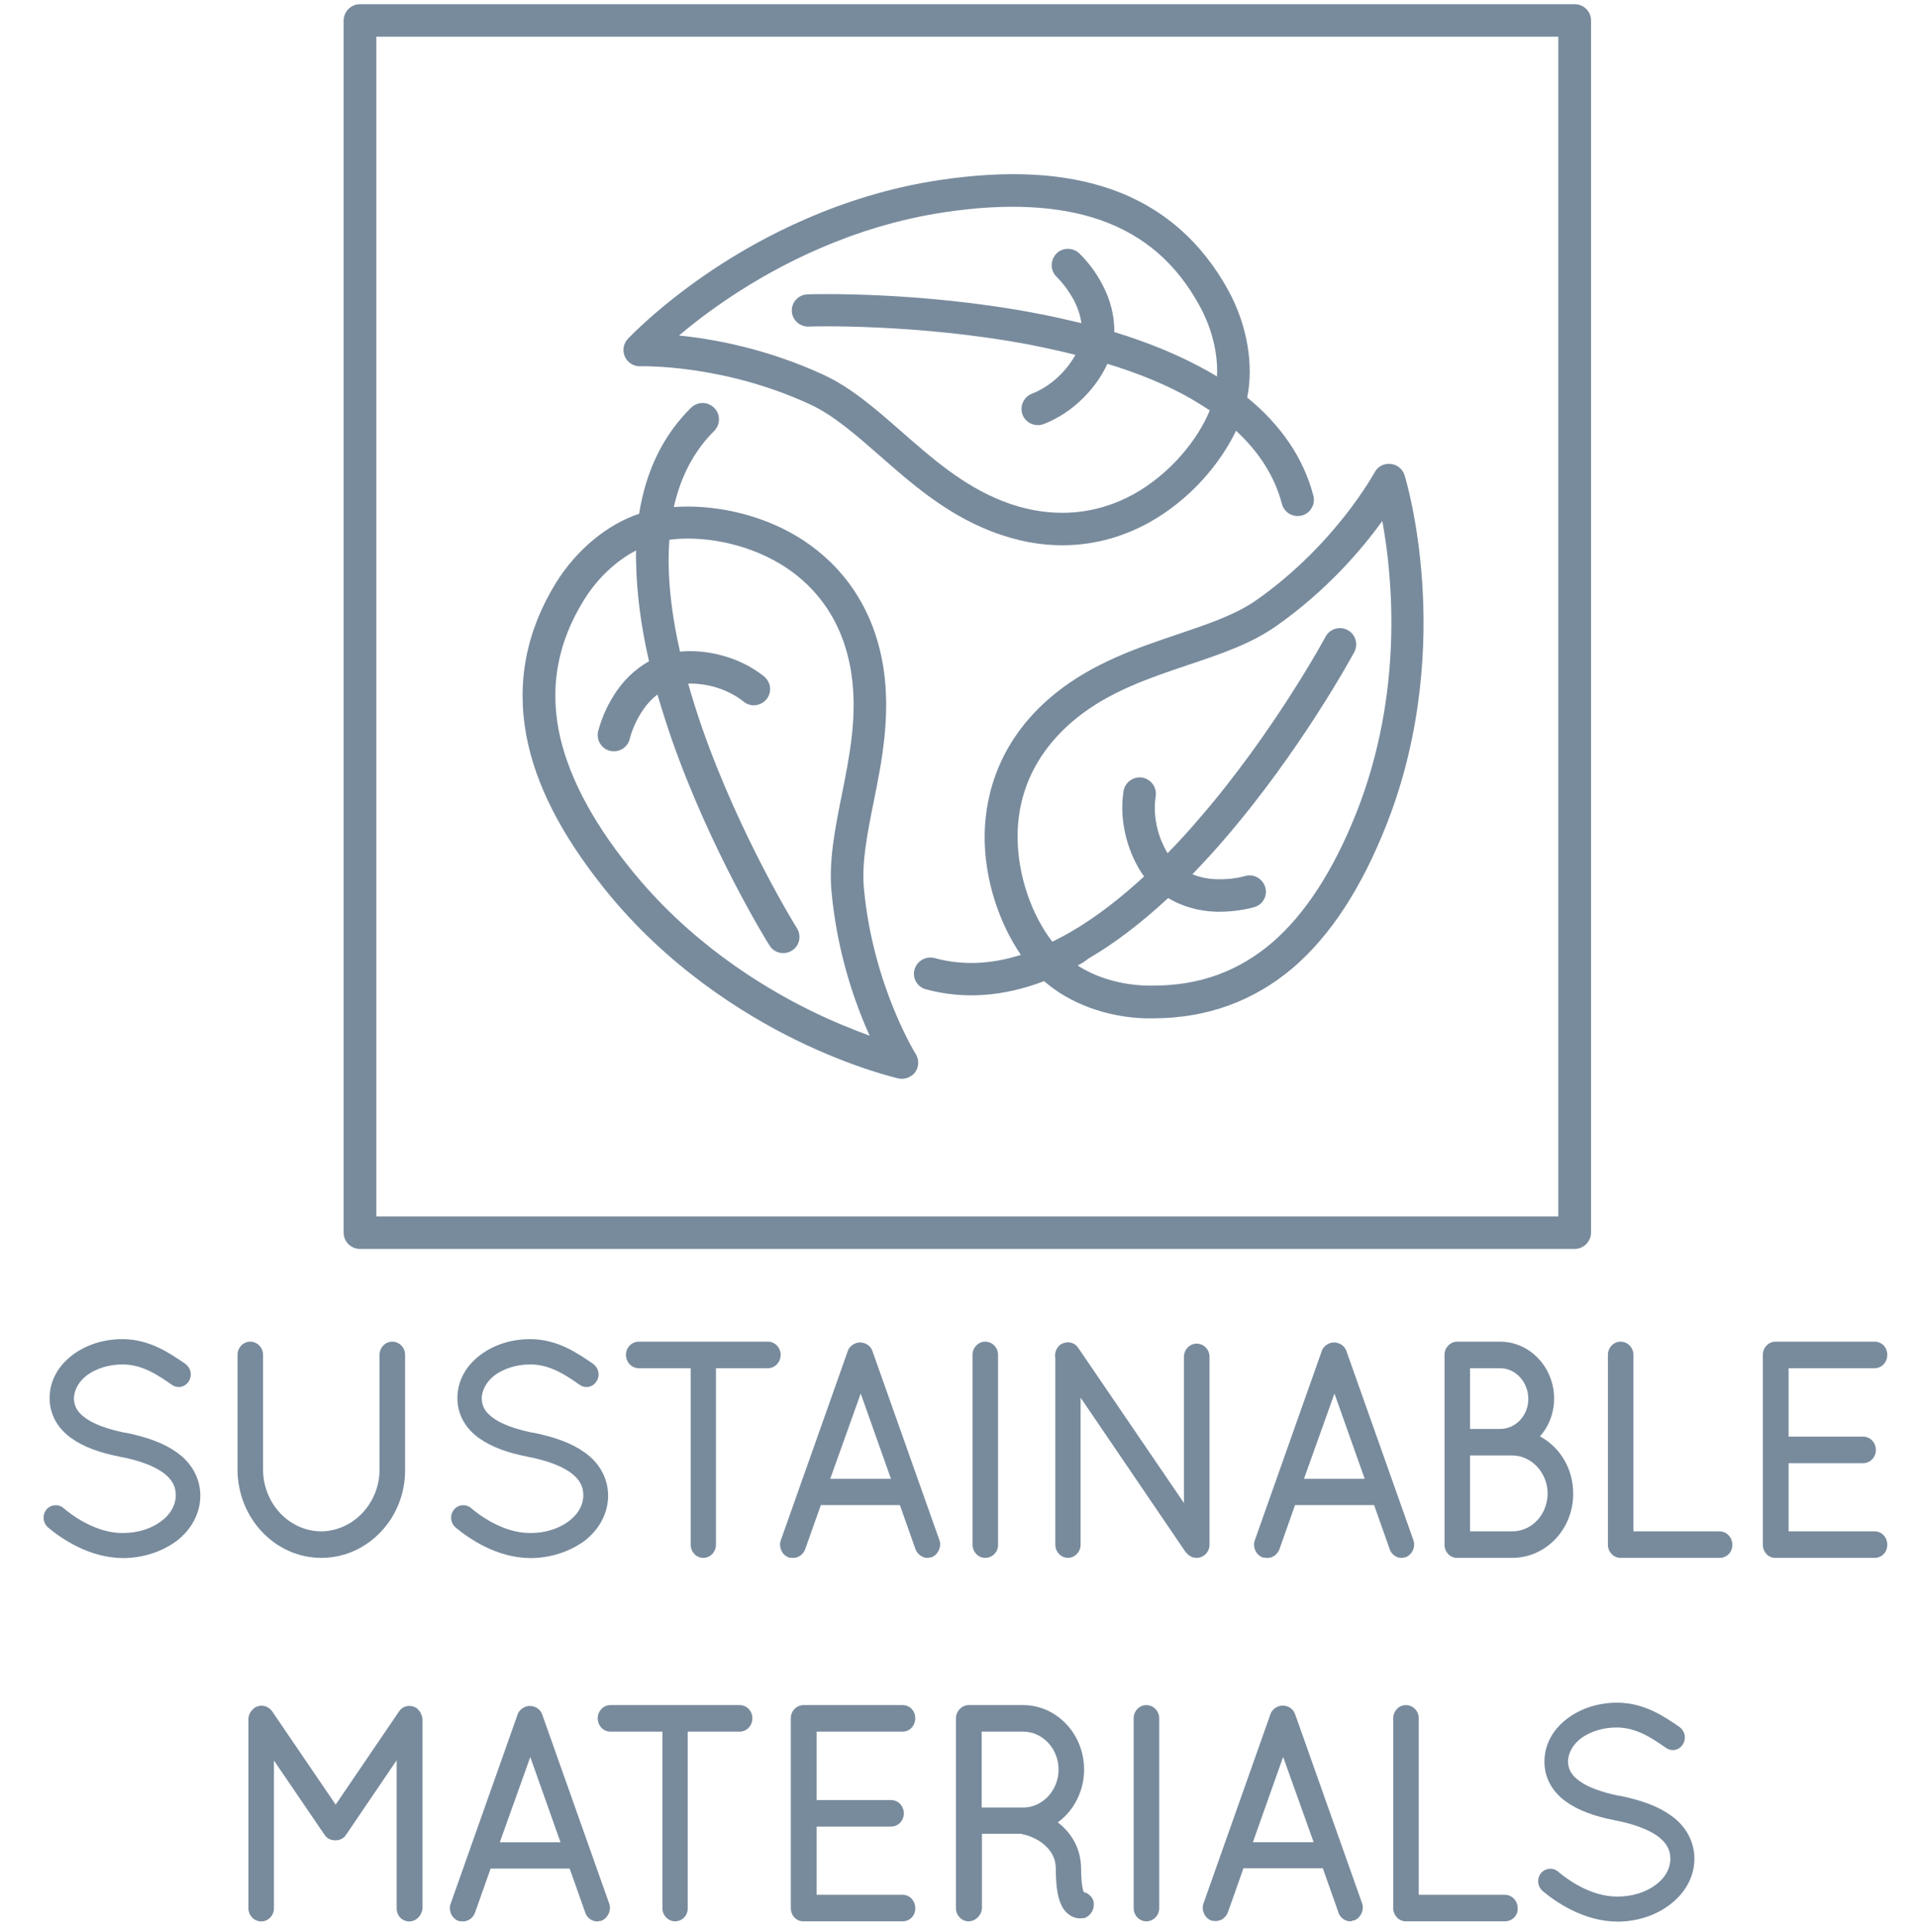 <svg xmlns="http://www.w3.org/2000/svg" width="132" height="133" viewBox="0 0 132 133" fill="none"><path d="M108.429 85.979H24.787C24.173 85.979 23.661 85.484 23.661 84.852V1.399C23.678 0.784 24.173 0.289 24.787 0.289H108.429C109.043 0.289 109.555 0.784 109.555 1.399V84.852C109.555 85.467 109.043 85.979 108.429 85.979ZM25.914 83.743H107.302V2.525H25.914V83.743Z" fill="#788B9D"></path><path d="M3.518 104.207C3.672 104.002 3.928 103.985 4.099 104.139C5.089 104.975 6.727 105.965 8.451 105.948C9.612 105.948 10.653 105.59 11.37 105.026C12.104 104.463 12.514 103.729 12.514 102.944C12.514 102.142 12.156 101.544 11.439 101.015C10.722 100.52 9.663 100.127 8.366 99.871H8.332C7.103 99.632 6.028 99.274 5.208 98.694C4.389 98.13 3.843 97.294 3.843 96.252C3.843 95.194 4.389 94.272 5.225 93.624C6.062 92.975 7.171 92.6 8.434 92.6C10.175 92.6 11.49 93.504 12.531 94.221C12.719 94.358 12.77 94.631 12.651 94.836C12.531 95.041 12.275 95.092 12.087 94.955C11.046 94.238 9.902 93.47 8.451 93.47C7.376 93.47 6.403 93.812 5.737 94.307C5.072 94.836 4.696 95.501 4.696 96.235C4.713 96.935 5.02 97.465 5.686 97.942C6.352 98.42 7.325 98.762 8.52 99.001H8.554C9.885 99.257 11.063 99.666 11.934 100.281C12.804 100.878 13.385 101.8 13.385 102.927C13.385 104.053 12.787 105.06 11.883 105.726C10.995 106.409 9.8 106.836 8.469 106.836C6.437 106.819 4.679 105.726 3.587 104.804C3.399 104.668 3.382 104.378 3.518 104.207Z" fill="#788B9D"></path><path d="M8.451 107.262C6.13 107.245 4.218 105.913 3.296 105.145L3.279 105.128C2.955 104.821 2.903 104.309 3.177 103.95C3.313 103.763 3.535 103.643 3.774 103.626C3.996 103.609 4.218 103.677 4.388 103.831C4.866 104.241 6.556 105.555 8.468 105.538C9.492 105.538 10.448 105.231 11.131 104.702C11.763 104.224 12.104 103.592 12.104 102.943C12.104 102.295 11.831 101.817 11.199 101.356C10.568 100.912 9.578 100.537 8.332 100.298H8.28L8.246 100.28C6.829 100.007 5.754 99.598 4.952 99.034C3.962 98.352 3.416 97.362 3.416 96.252C3.416 95.108 3.962 94.067 4.969 93.299C5.908 92.582 7.12 92.189 8.434 92.189C10.312 92.189 11.728 93.18 12.77 93.896L12.787 93.913C13.145 94.187 13.248 94.682 13.009 95.074C12.889 95.279 12.701 95.416 12.479 95.467C12.258 95.518 12.019 95.467 11.831 95.33C10.875 94.665 9.8 93.931 8.434 93.931C7.512 93.931 6.625 94.204 5.976 94.682C5.413 95.125 5.105 95.689 5.088 96.269C5.105 96.832 5.344 97.242 5.908 97.635C6.471 98.044 7.359 98.369 8.553 98.625H8.588H8.622C10.141 98.932 11.302 99.359 12.155 99.973C13.196 100.69 13.794 101.783 13.794 102.96C13.794 104.155 13.196 105.299 12.138 106.101C11.131 106.835 9.817 107.262 8.451 107.262ZM3.859 104.514C4.713 105.231 6.42 106.409 8.468 106.426C9.646 106.426 10.755 106.067 11.626 105.401C12.479 104.753 12.957 103.848 12.957 102.926C12.957 102.005 12.497 101.185 11.677 100.622C10.926 100.076 9.885 99.683 8.502 99.41H8.451L8.417 99.393C7.068 99.12 6.095 98.744 5.413 98.266C4.815 97.84 4.457 97.344 4.32 96.764C4.457 97.379 4.849 97.925 5.447 98.335C6.147 98.83 7.103 99.188 8.383 99.444H8.417L8.468 99.461C9.834 99.734 10.926 100.144 11.677 100.656C12.514 101.271 12.923 102.005 12.923 102.926C12.923 103.848 12.462 104.702 11.626 105.35C10.807 105.999 9.646 106.357 8.451 106.357C8.434 106.357 8.417 106.357 8.4 106.357C6.249 106.357 4.388 104.941 3.842 104.463C3.842 104.48 3.842 104.497 3.859 104.514ZM3.518 104.207L3.859 104.445L3.518 104.207ZM8.417 93.009C7.307 93.009 6.249 93.333 5.464 93.948C4.918 94.374 4.542 94.886 4.354 95.467C4.542 94.921 4.901 94.409 5.43 93.999C6.215 93.418 7.29 93.077 8.4 93.077C10.021 93.077 11.251 93.931 12.258 94.63C12.258 94.613 12.258 94.596 12.241 94.579C11.268 93.862 10.039 93.009 8.417 93.009Z" fill="#788B9D"></path><path d="M16.781 93.267C16.781 93.011 16.986 92.789 17.242 92.789C17.515 92.789 17.72 93.011 17.72 93.267V101.153C17.72 103.748 19.717 105.83 22.141 105.847C24.599 105.83 26.596 103.748 26.596 101.153V93.267C26.596 93.011 26.801 92.789 27.057 92.789C27.33 92.789 27.535 93.011 27.535 93.267V101.153C27.535 104.277 25.128 106.837 22.158 106.837C19.222 106.837 16.815 104.294 16.815 101.153V93.267H16.781Z" fill="#788B9D"></path><path d="M22.124 107.248C18.949 107.248 16.355 104.517 16.355 101.154V93.268C16.355 92.773 16.747 92.363 17.225 92.363C17.72 92.363 18.113 92.773 18.113 93.268V101.154C18.113 103.493 19.905 105.405 22.107 105.422C24.326 105.405 26.135 103.493 26.135 101.154V93.268C26.135 92.773 26.528 92.363 27.006 92.363C27.501 92.363 27.894 92.773 27.894 93.268V101.154C27.928 104.517 25.316 107.248 22.124 107.248ZM17.225 93.2C17.225 93.2 17.191 93.217 17.191 93.268V101.154C17.191 104.056 19.393 106.412 22.107 106.412C24.838 106.412 27.074 104.056 27.074 101.154V93.268C27.074 93.234 27.057 93.2 27.023 93.2C27.023 93.2 26.989 93.217 26.989 93.268V101.154C26.989 102.52 26.494 103.783 25.572 104.756C24.65 105.729 23.421 106.258 22.124 106.275C19.461 106.258 17.293 103.954 17.293 101.154V93.268C17.293 93.234 17.259 93.2 17.225 93.2Z" fill="#788B9D"></path><path d="M31.581 104.207C31.734 104.002 31.991 103.985 32.161 104.139C33.151 104.975 34.79 105.965 36.514 105.948C37.675 105.948 38.716 105.59 39.433 105.026C40.167 104.463 40.577 103.729 40.577 102.944C40.577 102.142 40.218 101.544 39.501 101.015C38.784 100.52 37.726 100.127 36.429 99.871H36.395C35.165 99.632 34.09 99.274 33.271 98.694C32.451 98.13 31.905 97.294 31.905 96.252C31.905 95.194 32.451 94.272 33.288 93.624C34.124 92.975 35.234 92.6 36.497 92.6C38.238 92.6 39.552 93.504 40.594 94.221C40.781 94.358 40.833 94.631 40.713 94.836C40.594 95.041 40.338 95.092 40.15 94.955C39.108 94.238 37.965 93.47 36.514 93.47C35.439 93.47 34.466 93.812 33.8 94.307C33.134 94.836 32.759 95.501 32.759 96.235C32.776 96.935 33.083 97.465 33.749 97.942C34.414 98.42 35.404 98.762 36.582 99.001H36.616C37.948 99.257 39.126 99.666 39.996 100.281C40.867 100.878 41.447 101.8 41.447 102.927C41.447 104.053 40.85 105.06 39.945 105.726C39.057 106.409 37.862 106.836 36.531 106.836C34.5 106.819 32.742 105.726 31.649 104.804C31.461 104.668 31.444 104.378 31.581 104.207Z" fill="#788B9D"></path><path d="M36.514 107.262C34.192 107.245 32.28 105.913 31.358 105.145L31.341 105.128C31.017 104.821 30.966 104.309 31.239 103.95C31.376 103.763 31.598 103.643 31.837 103.626C32.058 103.609 32.28 103.677 32.451 103.831C32.929 104.241 34.619 105.555 36.531 105.538C37.555 105.538 38.511 105.231 39.194 104.702C39.825 104.224 40.166 103.592 40.166 102.943C40.166 102.295 39.893 101.817 39.262 101.356C38.63 100.912 37.64 100.537 36.394 100.298H36.36L36.326 100.28C34.909 100.007 33.834 99.598 33.031 99.034C32.041 98.352 31.495 97.362 31.495 96.252C31.495 95.108 32.041 94.067 33.048 93.299C33.987 92.582 35.199 92.189 36.514 92.189C38.391 92.189 39.808 93.18 40.849 93.896L40.866 93.913C41.225 94.187 41.327 94.682 41.088 95.074C40.969 95.279 40.781 95.416 40.559 95.467C40.337 95.518 40.098 95.467 39.91 95.33C38.955 94.665 37.879 93.931 36.514 93.931C35.592 93.931 34.704 94.204 34.056 94.682C33.492 95.125 33.185 95.689 33.168 96.269C33.185 96.832 33.424 97.242 33.987 97.635C34.55 98.044 35.438 98.369 36.633 98.625H36.667H36.701C38.221 98.932 39.381 99.359 40.235 99.973C41.276 100.69 41.873 101.783 41.873 102.96C41.873 104.155 41.276 105.299 40.218 106.101C39.194 106.835 37.879 107.262 36.514 107.262ZM31.922 104.514C32.775 105.231 34.499 106.409 36.531 106.426C37.708 106.426 38.818 106.067 39.688 105.401C40.542 104.753 41.02 103.848 41.02 102.926C41.02 102.005 40.559 101.185 39.74 100.622C38.989 100.076 37.947 99.683 36.565 99.41H36.531L36.496 99.393C35.148 99.12 34.175 98.744 33.492 98.266C32.895 97.84 32.536 97.344 32.4 96.747C32.536 97.362 32.929 97.908 33.526 98.317C34.226 98.812 35.182 99.171 36.462 99.427H36.496L36.548 99.444C37.947 99.717 39.023 100.127 39.774 100.656C40.61 101.271 41.02 102.005 41.02 102.926C41.02 103.848 40.559 104.702 39.723 105.35C38.903 105.999 37.743 106.357 36.548 106.357C36.531 106.357 36.514 106.357 36.496 106.357C34.346 106.357 32.485 104.941 31.939 104.463C31.905 104.48 31.905 104.497 31.922 104.514ZM31.58 104.207L31.922 104.445L31.58 104.207ZM36.479 93.009C35.37 93.009 34.312 93.333 33.526 93.948C32.98 94.374 32.605 94.886 32.417 95.467C32.605 94.921 32.963 94.409 33.492 93.982C34.277 93.401 35.353 93.06 36.462 93.06C38.084 93.06 39.313 93.913 40.32 94.613C40.32 94.596 40.32 94.579 40.303 94.562C39.33 93.862 38.101 93.009 36.479 93.009Z" fill="#788B9D"></path><path d="M47.967 93.762H43.973C43.734 93.762 43.512 93.54 43.512 93.267C43.512 93.011 43.717 92.789 43.973 92.789H52.883C53.122 92.789 53.344 93.011 53.344 93.267C53.344 93.54 53.139 93.762 52.883 93.762H48.889V106.342C48.889 106.598 48.684 106.82 48.428 106.82C48.172 106.82 47.967 106.598 47.967 106.342V93.762Z" fill="#788B9D"></path><path d="M48.428 107.248C47.95 107.248 47.558 106.838 47.558 106.343V94.19H43.973C43.495 94.19 43.102 93.78 43.102 93.268C43.102 92.773 43.495 92.363 43.973 92.363H52.883C53.361 92.363 53.754 92.773 53.754 93.268C53.754 93.78 53.361 94.19 52.883 94.19H49.299V106.343C49.299 106.838 48.906 107.248 48.428 107.248ZM47.967 93.353H48.394V106.343C48.394 106.377 48.428 106.412 48.428 106.412C48.428 106.412 48.462 106.395 48.462 106.343V93.353H52.883C52.883 93.353 52.918 93.319 52.918 93.268C52.918 93.234 52.883 93.2 52.883 93.2H43.973C43.973 93.2 43.939 93.217 43.939 93.268C43.939 93.319 43.973 93.353 43.973 93.353H47.967Z" fill="#788B9D"></path><path d="M62.272 103.203H56.229L55.051 106.515C54.983 106.719 54.812 106.839 54.607 106.839C54.573 106.839 54.488 106.822 54.437 106.822C54.215 106.719 54.078 106.412 54.163 106.173L58.772 93.149C58.84 92.961 59.045 92.842 59.233 92.842C59.438 92.842 59.626 92.961 59.694 93.149L64.303 106.173C64.405 106.412 64.286 106.719 64.047 106.822C63.978 106.822 63.927 106.839 63.876 106.839C63.705 106.839 63.518 106.719 63.432 106.515L62.272 103.203ZM56.57 102.213H61.93L59.25 94.668L56.57 102.213Z" fill="#788B9D"></path><path d="M63.876 107.252C63.517 107.252 63.176 107.013 63.039 106.654L61.964 103.616H56.519L55.443 106.654C55.307 107.013 54.982 107.252 54.607 107.252C54.556 107.252 54.504 107.252 54.47 107.234C54.453 107.234 54.436 107.234 54.436 107.234H54.351L54.266 107.2C53.822 107.013 53.6 106.466 53.77 106.023L58.379 92.998V92.981C58.516 92.657 58.857 92.418 59.216 92.418C59.608 92.418 59.95 92.657 60.069 92.998L64.678 106.005C64.849 106.449 64.627 106.978 64.2 107.183L64.115 107.217H64.029H64.012C63.995 107.234 63.944 107.252 63.876 107.252ZM54.59 106.415C54.607 106.415 54.607 106.415 54.607 106.415C54.607 106.415 54.607 106.415 54.624 106.415C54.641 106.415 54.641 106.398 54.658 106.364L55.921 102.779H62.561L63.825 106.364C63.842 106.381 63.859 106.398 63.859 106.415H63.876C63.893 106.398 63.893 106.364 63.893 106.33V106.313L59.284 93.288C59.284 93.288 59.25 93.272 59.233 93.272C59.216 93.272 59.181 93.288 59.164 93.306L54.556 106.33C54.556 106.347 54.573 106.381 54.59 106.415ZM62.527 102.643H55.972L59.267 93.425L62.527 102.643ZM57.167 101.806H61.349L59.267 95.934L57.167 101.806Z" fill="#788B9D"></path><path d="M67.393 93.267C67.393 93.011 67.597 92.789 67.853 92.789C68.127 92.789 68.331 93.011 68.331 93.267V106.342C68.331 106.598 68.127 106.82 67.853 106.82C67.615 106.82 67.393 106.598 67.393 106.342V93.267Z" fill="#788B9D"></path><path d="M67.836 107.248C67.358 107.248 66.966 106.838 66.966 106.343V93.268C66.966 92.773 67.358 92.363 67.836 92.363C68.331 92.363 68.724 92.773 68.724 93.268V106.343C68.741 106.838 68.331 107.248 67.836 107.248ZM67.836 93.2C67.836 93.2 67.802 93.217 67.802 93.268V106.343C67.802 106.377 67.836 106.412 67.836 106.412C67.871 106.412 67.888 106.377 67.888 106.343V93.268C67.905 93.234 67.871 93.2 67.836 93.2Z" fill="#788B9D"></path><path d="M73.999 94.855V106.343C73.999 106.599 73.794 106.821 73.538 106.821C73.299 106.821 73.077 106.599 73.077 106.343V93.455C73.026 93.25 73.077 93.063 73.248 92.909C73.453 92.772 73.76 92.807 73.896 93.028L81.936 104.824V93.387C81.936 93.131 82.141 92.909 82.397 92.909C82.67 92.909 82.875 93.131 82.875 93.387V106.326C82.875 106.582 82.67 106.804 82.397 106.804C82.243 106.804 82.124 106.735 82.039 106.616C82.022 106.599 81.987 106.582 81.953 106.531L73.999 94.855Z" fill="#788B9D"></path><path d="M82.397 107.246C82.141 107.246 81.902 107.144 81.731 106.939C81.697 106.905 81.646 106.854 81.595 106.785L74.408 96.219V106.341C74.408 106.836 74.016 107.246 73.538 107.246C73.06 107.246 72.667 106.836 72.667 106.341V93.505C72.599 93.164 72.719 92.822 72.992 92.583L73.026 92.566C73.231 92.43 73.487 92.378 73.726 92.43C73.948 92.481 74.135 92.617 74.255 92.805L81.526 103.474V93.403C81.526 92.908 81.919 92.498 82.397 92.498C82.892 92.498 83.285 92.908 83.285 93.403V106.341C83.285 106.836 82.892 107.246 82.397 107.246ZM73.504 93.266C73.487 93.283 73.487 93.317 73.487 93.351L73.504 93.403V106.341C73.504 106.376 73.538 106.41 73.538 106.41C73.538 106.41 73.572 106.393 73.572 106.341V93.488L82.295 106.324C82.312 106.341 82.329 106.341 82.346 106.358L82.363 106.393C82.38 106.41 82.38 106.41 82.38 106.41C82.38 106.41 82.38 106.41 82.397 106.41C82.431 106.41 82.448 106.376 82.448 106.341V93.403C82.448 93.368 82.431 93.334 82.397 93.334C82.397 93.334 82.363 93.351 82.363 93.403V106.205L73.555 93.266C73.538 93.266 73.521 93.266 73.504 93.266Z" fill="#788B9D"></path><path d="M94.892 103.203H88.849L87.671 106.515C87.603 106.719 87.432 106.839 87.227 106.839C87.193 106.839 87.108 106.822 87.057 106.822C86.835 106.719 86.698 106.412 86.784 106.173L91.392 93.149C91.461 92.961 91.665 92.842 91.853 92.842C92.058 92.842 92.246 92.961 92.314 93.149L96.923 106.173C97.025 106.412 96.906 106.719 96.667 106.822C96.599 106.822 96.547 106.839 96.496 106.839C96.326 106.839 96.138 106.719 96.052 106.515L94.892 103.203ZM89.19 102.213H94.55L91.87 94.668L89.19 102.213Z" fill="#788B9D"></path><path d="M96.513 107.252C96.155 107.252 95.814 107.013 95.694 106.654L94.619 103.616H89.173L88.098 106.654C87.962 107.013 87.637 107.252 87.262 107.252C87.21 107.252 87.159 107.252 87.125 107.234C87.108 107.234 87.091 107.234 87.091 107.234H86.989L86.903 107.2C86.459 107.013 86.237 106.466 86.408 106.023L91.017 92.998V92.981C91.153 92.657 91.495 92.418 91.853 92.418C92.246 92.418 92.587 92.657 92.707 92.998L97.316 106.005C97.486 106.449 97.281 106.978 96.838 107.183L96.752 107.217H96.667H96.65C96.633 107.234 96.582 107.252 96.513 107.252ZM87.228 106.415H87.245C87.245 106.415 87.245 106.415 87.262 106.415C87.279 106.415 87.279 106.398 87.296 106.364L88.559 102.779H95.199L96.462 106.364C96.479 106.381 96.496 106.398 96.496 106.415H96.513C96.531 106.398 96.531 106.364 96.531 106.33V106.313L91.922 93.288C91.922 93.288 91.888 93.272 91.87 93.272C91.853 93.272 91.819 93.288 91.802 93.306L87.193 106.33C87.193 106.347 87.21 106.381 87.228 106.415ZM95.148 102.643H88.593L91.888 93.425L95.148 102.643ZM89.788 101.806H93.97L91.888 95.934L89.788 101.806Z" fill="#788B9D"></path><path d="M99.876 93.267C99.876 93.011 100.081 92.789 100.337 92.789H100.388H103.29C105.116 92.789 106.584 94.359 106.584 96.305C106.584 97.415 106.072 98.388 105.321 99.037C106.823 99.583 107.916 101.068 107.916 102.826C107.916 105.045 106.209 106.837 104.126 106.837H100.388H100.337H100.32C100.081 106.837 99.893 106.616 99.893 106.359V93.267H99.876ZM103.29 98.781C104.604 98.781 105.663 97.654 105.663 96.288C105.663 94.889 104.604 93.762 103.29 93.762H100.815V98.781H103.29ZM104.126 105.847C105.697 105.847 106.977 104.499 106.994 102.826C106.977 101.153 105.697 99.805 104.126 99.805H100.815V105.864H104.126V105.847Z" fill="#788B9D"></path><path d="M104.127 107.248H100.32C99.842 107.248 99.467 106.838 99.467 106.343V93.268C99.467 92.773 99.859 92.363 100.337 92.363H103.29C105.339 92.363 107.012 94.121 107.012 96.289C107.012 97.245 106.67 98.167 106.039 98.884C107.438 99.635 108.326 101.137 108.326 102.81C108.343 105.268 106.448 107.248 104.127 107.248ZM100.32 106.412H104.127C105.987 106.412 107.49 104.807 107.49 102.81C107.49 101.274 106.551 99.908 105.168 99.413L104.485 99.174L105.032 98.713C105.748 98.116 106.158 97.228 106.158 96.306C106.158 94.599 104.861 93.217 103.273 93.217H100.32C100.32 93.217 100.286 93.234 100.286 93.285V106.36C100.303 106.377 100.32 106.395 100.32 106.412ZM104.127 106.258H100.389V99.362H104.127C105.919 99.362 107.387 100.898 107.404 102.81C107.387 103.732 107.046 104.585 106.448 105.234C105.834 105.9 104.997 106.258 104.127 106.258ZM101.225 105.422H104.127C105.475 105.422 106.551 104.278 106.568 102.81C106.551 101.376 105.458 100.198 104.127 100.198H101.225V105.422ZM103.29 99.208H100.389V93.353H103.29C104.827 93.353 106.073 94.668 106.073 96.306C106.09 97.894 104.827 99.208 103.29 99.208ZM101.225 98.372H103.29C104.366 98.372 105.236 97.45 105.236 96.306C105.236 95.146 104.366 94.19 103.29 94.19H101.225V98.372Z" fill="#788B9D"></path><path d="M111.637 106.82H111.603C111.364 106.82 111.142 106.598 111.142 106.342V93.267C111.142 93.011 111.347 92.789 111.603 92.789C111.876 92.789 112.081 93.011 112.081 93.267V105.847H118.431C118.704 105.847 118.909 106.069 118.909 106.342C118.909 106.598 118.704 106.82 118.431 106.82H111.637Z" fill="#788B9D"></path><path d="M118.414 107.248H111.586C111.108 107.248 110.716 106.838 110.716 106.343V93.268C110.716 92.773 111.108 92.363 111.586 92.363C112.081 92.363 112.474 92.773 112.474 93.268V105.422H118.397C118.892 105.422 119.285 105.831 119.285 106.343C119.302 106.838 118.909 107.248 118.414 107.248ZM111.586 93.2C111.586 93.2 111.552 93.217 111.552 93.268V106.343C111.552 106.377 111.586 106.412 111.586 106.412H111.621H118.397C118.431 106.412 118.448 106.377 118.448 106.343C118.448 106.309 118.431 106.258 118.397 106.258H111.638V93.268C111.655 93.234 111.621 93.2 111.586 93.2Z" fill="#788B9D"></path><path d="M121.811 93.267C121.811 93.011 122.016 92.789 122.272 92.789H122.306H129.083C129.356 92.789 129.544 93.011 129.544 93.267C129.544 93.54 129.356 93.762 129.083 93.762H122.733V99.327H128.28C128.519 99.327 128.741 99.549 128.741 99.822C128.741 100.078 128.536 100.3 128.28 100.3H122.733V105.83H129.083C129.356 105.83 129.544 106.052 129.544 106.325C129.544 106.581 129.356 106.803 129.083 106.803H122.323H122.272H122.238C122.016 106.786 121.828 106.581 121.828 106.325V93.267H121.811Z" fill="#788B9D"></path><path d="M129.083 107.248H122.204H122.187C121.726 107.214 121.385 106.821 121.385 106.343V93.268C121.385 92.773 121.777 92.363 122.255 92.363H129.083C129.578 92.363 129.954 92.756 129.954 93.268C129.954 93.78 129.578 94.19 129.083 94.19H123.16V98.901H128.298C128.776 98.901 129.169 99.311 129.169 99.823C129.169 100.318 128.776 100.727 128.298 100.727H123.16V105.422H129.083C129.578 105.422 129.954 105.831 129.954 106.343C129.954 106.855 129.578 107.248 129.083 107.248ZM122.255 106.412H129.083C129.117 106.412 129.117 106.36 129.117 106.343C129.117 106.309 129.1 106.258 129.083 106.258H122.324V99.891H128.298C128.298 99.891 128.332 99.874 128.332 99.823C128.332 99.772 128.298 99.737 128.298 99.737H122.324V93.336H129.083C129.1 93.336 129.117 93.285 129.117 93.251C129.117 93.234 129.117 93.183 129.083 93.183H122.255C122.255 93.183 122.221 93.2 122.221 93.251V106.326C122.221 106.395 122.238 106.412 122.255 106.412Z" fill="#788B9D"></path><path d="M27.723 119.813L23.489 126.06C23.387 126.214 23.25 126.282 23.114 126.282H23.08C22.909 126.282 22.773 126.231 22.687 126.06L18.437 119.847V131.386C18.437 131.642 18.232 131.864 17.976 131.864C17.703 131.864 17.498 131.642 17.498 131.386V118.379C17.498 118.225 17.583 118.071 17.686 118.003C17.686 117.986 17.703 117.986 17.72 117.969C17.925 117.815 18.215 117.85 18.369 118.071L23.08 125.002L27.791 118.071C27.928 117.85 28.235 117.815 28.44 117.952C28.491 118.02 28.542 118.054 28.576 118.106C28.61 118.191 28.662 118.293 28.662 118.362V131.369C28.662 131.625 28.457 131.847 28.201 131.847C27.928 131.847 27.74 131.625 27.74 131.369V119.813H27.723Z" fill="#788B9D"></path><path d="M28.183 132.275C27.688 132.275 27.313 131.883 27.313 131.371V121.18L23.848 126.284C23.694 126.54 23.421 126.693 23.113 126.693H23.079C22.67 126.693 22.448 126.472 22.328 126.284L18.863 121.197V131.371C18.863 131.866 18.471 132.275 17.993 132.275C17.498 132.275 17.105 131.866 17.105 131.371V118.363C17.105 118.107 17.207 117.868 17.395 117.698C17.412 117.681 17.429 117.646 17.463 117.629L17.48 117.612L17.515 117.578C17.924 117.305 18.453 117.408 18.744 117.817L23.113 124.235L27.466 117.834C27.586 117.646 27.773 117.51 27.995 117.459C28.234 117.408 28.491 117.459 28.695 117.595L28.729 117.629L28.764 117.664C28.832 117.732 28.883 117.8 28.951 117.885L28.968 117.937C29.054 118.107 29.088 118.244 29.088 118.38V131.388C29.054 131.866 28.661 132.275 28.183 132.275ZM28.149 118.466V131.388C28.149 131.405 28.149 131.456 28.183 131.456C28.2 131.456 28.217 131.439 28.217 131.388V118.398C28.217 118.398 28.2 118.363 28.2 118.329C28.2 118.329 28.183 118.312 28.183 118.295C28.166 118.295 28.149 118.295 28.149 118.295L28.132 118.312L23.079 125.738L18.027 118.312C18.01 118.295 18.01 118.295 17.993 118.295L17.924 118.346C17.924 118.346 17.907 118.363 17.907 118.38V131.388C17.907 131.422 17.924 131.456 17.959 131.456C17.959 131.456 17.993 131.439 17.993 131.388V118.5L23.011 125.874C23.011 125.874 23.011 125.874 23.028 125.891C23.028 125.891 23.045 125.891 23.062 125.891H23.096C23.096 125.891 23.113 125.891 23.113 125.874L23.131 125.857L28.149 118.466Z" fill="#788B9D"></path><path d="M39.518 128.227H33.475L32.298 131.538C32.212 131.743 32.059 131.862 31.854 131.862C31.82 131.862 31.734 131.845 31.683 131.845C31.461 131.743 31.325 131.436 31.41 131.197L36.019 118.172C36.087 117.985 36.292 117.865 36.48 117.865C36.684 117.865 36.872 117.985 36.941 118.172L41.549 131.197C41.652 131.436 41.532 131.743 41.293 131.845C41.225 131.845 41.174 131.862 41.123 131.862C40.952 131.862 40.764 131.743 40.679 131.538L39.518 128.227ZM33.817 127.237H39.177L36.497 119.692L33.817 127.237Z" fill="#788B9D"></path><path d="M41.122 132.275C40.764 132.275 40.422 132.036 40.303 131.678L39.228 128.639H33.782L32.707 131.678C32.57 132.036 32.246 132.275 31.87 132.275C31.819 132.275 31.768 132.275 31.734 132.258C31.717 132.258 31.7 132.258 31.7 132.258H31.614L31.529 132.224C31.085 132.036 30.863 131.49 31.034 131.046L35.643 118.022V118.005C35.779 117.68 36.121 117.441 36.479 117.441C36.872 117.441 37.213 117.68 37.333 118.022L41.942 131.029C42.112 131.473 41.89 132.002 41.464 132.207L41.378 132.241H41.293H41.276C41.242 132.275 41.191 132.275 41.122 132.275ZM31.836 131.439C31.854 131.439 31.854 131.439 31.854 131.439C31.854 131.439 31.854 131.439 31.87 131.439C31.888 131.439 31.888 131.421 31.905 131.387L33.168 127.803H39.808L41.071 131.387C41.088 131.404 41.105 131.421 41.105 131.439H41.122C41.139 131.421 41.139 131.387 41.139 131.353V131.336L36.531 118.312C36.531 118.312 36.496 118.295 36.479 118.295C36.462 118.295 36.428 118.312 36.411 118.329L31.802 131.353C31.802 131.37 31.819 131.404 31.836 131.439ZM39.774 127.666H33.219L36.514 118.449L39.774 127.666ZM34.414 126.83H38.596L36.514 120.958L34.414 126.83Z" fill="#788B9D"></path><path d="M46.039 118.787H42.045C41.806 118.787 41.584 118.566 41.584 118.292C41.584 118.036 41.789 117.814 42.045 117.814H50.955C51.194 117.814 51.416 118.036 51.416 118.292C51.416 118.566 51.211 118.787 50.955 118.787H46.961V131.368C46.961 131.624 46.756 131.846 46.5 131.846C46.244 131.846 46.039 131.624 46.039 131.368V118.787Z" fill="#788B9D"></path><path d="M46.483 132.268C46.005 132.268 45.612 131.858 45.612 131.363V119.209H42.027C41.549 119.209 41.157 118.8 41.157 118.288C41.157 117.792 41.549 117.383 42.027 117.383H50.938C51.416 117.383 51.808 117.792 51.808 118.288C51.808 118.8 51.416 119.209 50.938 119.209H47.353V131.363C47.37 131.858 46.977 132.268 46.483 132.268ZM46.039 118.373H46.465V131.363C46.465 131.397 46.499 131.431 46.499 131.431C46.499 131.431 46.534 131.414 46.534 131.363V118.373H50.955C50.955 118.373 50.989 118.339 50.989 118.288C50.989 118.253 50.955 118.219 50.955 118.219H42.044C42.044 118.219 42.01 118.236 42.01 118.288C42.01 118.339 42.044 118.373 42.044 118.373H46.039Z" fill="#788B9D"></path><path d="M54.88 118.292C54.88 118.036 55.085 117.814 55.341 117.814H55.375H62.152C62.425 117.814 62.612 118.036 62.612 118.292C62.612 118.583 62.425 118.787 62.152 118.787H55.802V124.352H61.349C61.588 124.352 61.81 124.574 61.81 124.847C61.81 125.103 61.605 125.325 61.349 125.325H55.802V130.856H62.152C62.425 130.856 62.612 131.078 62.612 131.351C62.612 131.607 62.425 131.829 62.152 131.829H55.392H55.341H55.307C55.085 131.812 54.897 131.607 54.897 131.351V118.292H54.88Z" fill="#788B9D"></path><path d="M62.152 132.268H55.273H55.255C54.794 132.233 54.453 131.841 54.453 131.363V118.288C54.453 117.792 54.846 117.383 55.324 117.383H62.152C62.647 117.383 63.022 117.775 63.022 118.288C63.022 118.8 62.647 119.209 62.152 119.209H56.228V123.921H61.366C61.844 123.921 62.237 124.33 62.237 124.842C62.237 125.337 61.844 125.747 61.366 125.747H56.228V130.441H62.152C62.647 130.441 63.022 130.851 63.022 131.363C63.039 131.875 62.647 132.268 62.152 132.268ZM55.324 131.431H62.152C62.186 131.431 62.186 131.38 62.186 131.363C62.186 131.329 62.169 131.278 62.152 131.278H55.392V124.911H61.366C61.366 124.911 61.401 124.893 61.401 124.842C61.401 124.791 61.366 124.757 61.366 124.757H55.392V118.356H62.152C62.169 118.356 62.186 118.305 62.186 118.27C62.186 118.253 62.186 118.202 62.152 118.202H55.324C55.324 118.202 55.289 118.219 55.289 118.27V131.346C55.307 131.414 55.324 131.431 55.324 131.431Z" fill="#788B9D"></path><path d="M73.094 128.686C73.094 127.662 72.599 127.014 72.019 126.553C71.439 126.109 70.739 125.887 70.483 125.853C70.431 125.836 70.415 125.819 70.38 125.819H67.154V131.383C67.154 131.639 66.949 131.861 66.676 131.861C66.437 131.861 66.215 131.639 66.215 131.383V118.308C66.215 118.069 66.403 117.847 66.625 117.83H66.659H66.71H70.397C72.48 117.83 74.17 119.622 74.17 121.841C74.17 123.446 73.282 124.829 71.985 125.477C72.036 125.511 72.104 125.546 72.173 125.58C73.043 126.109 73.948 127.116 73.948 128.703C73.948 129.523 74.016 130.035 74.119 130.325C74.204 130.564 74.289 130.649 74.306 130.666C74.511 130.649 74.75 130.769 74.819 130.991C74.87 131.247 74.767 131.537 74.511 131.639C74.494 131.639 74.392 131.657 74.289 131.657H74.255C74.016 131.657 73.606 131.452 73.402 131.008C73.231 130.53 73.094 129.864 73.094 128.686ZM70.431 118.786H67.154V124.846H70.329H70.5C72.036 124.812 73.282 123.463 73.282 121.824C73.299 120.134 72.002 118.786 70.431 118.786Z" fill="#788B9D"></path><path d="M66.693 132.268C66.215 132.268 65.823 131.858 65.823 131.363V118.288C65.823 117.827 66.181 117.434 66.625 117.383H66.693H70.449C72.753 117.383 74.648 119.363 74.648 121.821C74.648 123.272 73.965 124.637 72.838 125.457C73.504 125.969 74.443 126.976 74.443 128.683C74.443 129.519 74.528 129.963 74.597 130.185C74.614 130.202 74.614 130.236 74.614 130.253C74.921 130.322 75.177 130.544 75.279 130.834L75.296 130.885C75.399 131.363 75.16 131.824 74.75 132.012L74.665 132.046H74.614C74.562 132.046 74.477 132.063 74.358 132.063H74.323C73.931 132.063 73.385 131.79 73.094 131.175C72.821 130.612 72.702 129.844 72.702 128.683C72.702 127.949 72.412 127.386 71.78 126.891C71.268 126.498 70.636 126.31 70.432 126.276H70.397L70.363 126.259C70.346 126.259 70.329 126.242 70.329 126.242H67.615V131.38C67.581 131.858 67.171 132.268 66.693 132.268ZM66.676 118.219C66.659 118.219 66.642 118.253 66.642 118.288V131.363C66.642 131.397 66.676 131.414 66.676 131.431C66.71 131.431 66.728 131.397 66.728 131.363V125.389H70.363C70.466 125.389 70.551 125.423 70.585 125.44C70.944 125.508 71.661 125.764 72.241 126.208C73.077 126.856 73.487 127.659 73.487 128.666C73.487 129.69 73.59 130.339 73.811 130.783C73.965 131.09 74.221 131.192 74.289 131.192H74.323C74.358 131.192 74.392 131.192 74.409 131.192C74.426 131.175 74.443 131.124 74.443 131.073C74.426 131.056 74.392 131.039 74.375 131.056L74.17 131.073L74.033 130.919C73.982 130.868 73.846 130.731 73.743 130.407C73.624 130.014 73.555 129.417 73.555 128.666C73.555 127.027 72.463 126.191 71.985 125.901C71.968 125.884 71.951 125.884 71.934 125.884C71.882 125.866 71.814 125.832 71.763 125.781L71.183 125.371L71.814 125.064C72.992 124.484 73.76 123.204 73.76 121.804C73.76 119.824 72.258 118.219 70.415 118.219H66.676ZM70.517 125.269H66.745V118.373H70.449C72.258 118.373 73.726 119.926 73.726 121.821C73.726 123.682 72.292 125.218 70.517 125.269ZM67.581 124.433H70.517C71.831 124.398 72.89 123.221 72.89 121.821C72.89 120.387 71.797 119.209 70.449 119.209H67.598V124.433H67.581Z" fill="#788B9D"></path><path d="M78.471 118.292C78.471 118.036 78.676 117.814 78.932 117.814C79.205 117.814 79.41 118.036 79.41 118.292V131.368C79.41 131.624 79.205 131.846 78.932 131.846C78.693 131.846 78.471 131.624 78.471 131.368V118.292Z" fill="#788B9D"></path><path d="M78.932 132.268C78.454 132.268 78.061 131.858 78.061 131.363V118.288C78.061 117.792 78.454 117.383 78.932 117.383C79.427 117.383 79.82 117.792 79.82 118.288V131.363C79.82 131.858 79.427 132.268 78.932 132.268ZM78.932 118.219C78.932 118.219 78.898 118.236 78.898 118.288V131.363C78.898 131.397 78.932 131.431 78.932 131.431C78.966 131.431 78.983 131.397 78.983 131.363V118.288C78.983 118.253 78.966 118.219 78.932 118.219Z" fill="#788B9D"></path><path d="M91.376 128.227H85.333L84.156 131.538C84.087 131.743 83.916 131.862 83.712 131.862C83.677 131.862 83.592 131.845 83.541 131.845C83.319 131.743 83.183 131.436 83.268 131.197L87.877 118.172C87.945 117.985 88.15 117.865 88.338 117.865C88.542 117.865 88.73 117.985 88.799 118.172L93.407 131.197C93.51 131.436 93.39 131.743 93.151 131.845C93.083 131.845 93.032 131.862 92.981 131.862C92.81 131.862 92.622 131.743 92.537 131.538L91.376 128.227ZM85.675 127.237H91.035L88.355 119.692L85.675 127.237Z" fill="#788B9D"></path><path d="M92.98 132.267C92.622 132.267 92.28 132.028 92.161 131.669V131.652L91.085 128.614H85.623L84.548 131.652C84.411 132.011 84.087 132.25 83.711 132.25C83.66 132.25 83.609 132.25 83.575 132.233C83.558 132.233 83.541 132.233 83.541 132.233H83.455L83.37 132.198C82.926 132.011 82.704 131.464 82.875 131.021L87.484 117.996V117.979C87.62 117.655 87.962 117.416 88.32 117.416C88.713 117.416 89.054 117.655 89.174 117.996L93.782 131.003C93.953 131.447 93.731 131.976 93.305 132.181L93.219 132.215H93.134H93.117C93.1 132.267 93.049 132.267 92.98 132.267ZM83.694 131.43H83.711C83.711 131.43 83.711 131.43 83.728 131.43C83.746 131.43 83.746 131.413 83.763 131.379L85.026 127.794H91.666L92.929 131.379C92.946 131.396 92.963 131.413 92.963 131.43H92.98C92.997 131.413 92.997 131.379 92.997 131.345V131.328L88.388 118.304C88.388 118.304 88.354 118.287 88.337 118.287C88.32 118.287 88.286 118.304 88.269 118.321L83.66 131.345C83.66 131.362 83.677 131.396 83.694 131.43ZM91.632 127.658H85.077L88.371 118.44L91.632 127.658ZM86.272 126.821H90.454L88.354 120.949L86.272 126.821Z" fill="#788B9D"></path><path d="M96.855 131.861H96.821C96.582 131.861 96.36 131.639 96.36 131.383V118.308C96.36 118.052 96.565 117.83 96.821 117.83C97.094 117.83 97.299 118.052 97.299 118.308V130.888H103.649C103.922 130.888 104.127 131.11 104.127 131.383C104.127 131.639 103.922 131.861 103.649 131.861H96.855V131.861Z" fill="#788B9D"></path><path d="M103.632 132.268H96.804C96.326 132.268 95.934 131.858 95.934 131.363V118.288C95.934 117.792 96.326 117.383 96.804 117.383C97.299 117.383 97.692 117.792 97.692 118.288V130.441H103.615C104.11 130.441 104.503 130.851 104.503 131.363C104.537 131.858 104.127 132.268 103.632 132.268ZM96.821 118.219C96.821 118.219 96.787 118.236 96.787 118.288V131.363C96.787 131.397 96.821 131.431 96.821 131.431H96.855H103.632C103.666 131.431 103.683 131.397 103.683 131.363C103.683 131.329 103.666 131.278 103.632 131.278H96.872V118.288C96.872 118.253 96.838 118.219 96.821 118.219Z" fill="#788B9D"></path><path d="M106.415 129.234C106.569 129.03 106.825 129.012 106.995 129.166C107.985 130.002 109.624 130.993 111.348 130.975C112.509 130.975 113.55 130.617 114.267 130.054C115.001 129.49 115.411 128.756 115.411 127.971C115.411 127.169 115.052 126.571 114.335 126.042C113.618 125.547 112.56 125.155 111.263 124.899H111.229C110 124.66 108.924 124.301 108.105 123.721C107.285 123.158 106.739 122.321 106.739 121.28C106.739 120.222 107.285 119.3 108.122 118.651C108.958 118.002 110.068 117.627 111.331 117.627C113.072 117.627 114.386 118.532 115.428 119.249C115.615 119.385 115.667 119.658 115.547 119.863C115.428 120.068 115.172 120.119 114.984 119.983C113.943 119.266 112.799 118.498 111.348 118.498C110.273 118.498 109.3 118.839 108.634 119.334C107.968 119.863 107.593 120.529 107.593 121.263C107.61 121.963 107.917 122.492 108.583 122.97C109.248 123.448 110.239 123.789 111.416 124.028H111.45C112.782 124.284 113.96 124.694 114.83 125.308C115.701 125.906 116.281 126.828 116.281 127.954C116.281 129.081 115.684 130.088 114.779 130.754C113.891 131.436 112.697 131.863 111.365 131.863C109.334 131.846 107.576 130.754 106.483 129.832C106.313 129.695 106.295 129.405 106.415 129.234Z" fill="#788B9D"></path><path d="M111.364 132.289C109.043 132.272 107.131 130.941 106.209 130.173L106.192 130.156C105.868 129.848 105.816 129.336 106.09 128.978C106.226 128.79 106.448 128.671 106.687 128.653C106.909 128.636 107.131 128.705 107.302 128.858C107.78 129.268 109.469 130.582 111.381 130.565C112.405 130.565 113.361 130.258 114.044 129.729C114.676 129.251 115.017 128.619 115.017 127.971C115.017 127.322 114.744 126.844 114.112 126.383C113.481 125.939 112.491 125.564 111.245 125.325H111.211L111.176 125.308C109.76 125.035 108.684 124.625 107.882 124.062C106.892 123.379 106.346 122.389 106.346 121.279C106.346 120.136 106.892 119.094 107.899 118.326C108.838 117.609 110.05 117.217 111.364 117.217C113.242 117.217 114.659 118.207 115.7 118.924L115.666 118.907C116.024 119.18 116.127 119.675 115.888 120.067C115.768 120.272 115.58 120.409 115.358 120.46C115.137 120.511 114.898 120.46 114.71 120.323C113.754 119.658 112.679 118.924 111.313 118.924C110.391 118.924 109.504 119.197 108.855 119.675C108.292 120.119 107.984 120.682 107.967 121.262C107.984 121.826 108.223 122.235 108.787 122.628C109.35 123.038 110.238 123.362 111.432 123.618H111.467H111.501C113.02 123.925 114.181 124.352 115.034 124.966C116.075 125.683 116.673 126.776 116.673 127.954C116.673 129.149 116.075 130.292 115.017 131.094C114.027 131.863 112.73 132.289 111.364 132.289ZM106.755 129.541C107.609 130.258 109.333 131.436 111.364 131.453C112.542 131.453 113.651 131.094 114.522 130.429C115.376 129.78 115.853 128.875 115.853 127.954C115.853 127.032 115.393 126.213 114.573 125.649C113.822 125.103 112.781 124.71 111.398 124.437H111.364L111.33 124.42C109.981 124.147 109.009 123.772 108.326 123.294C107.728 122.867 107.37 122.372 107.233 121.791C107.37 122.406 107.762 122.952 108.36 123.362C109.06 123.857 110.016 124.215 111.296 124.471H111.33L111.364 124.488C112.764 124.762 113.839 125.171 114.59 125.7C115.427 126.315 115.836 127.049 115.836 127.971C115.836 128.892 115.376 129.746 114.539 130.395C113.72 131.043 112.559 131.402 111.364 131.402C111.347 131.402 111.33 131.402 111.313 131.402C109.162 131.402 107.302 129.985 106.755 129.507C106.755 129.507 106.755 129.524 106.755 129.541ZM106.414 129.234L106.755 129.473L106.414 129.234ZM111.33 118.036C110.22 118.036 109.162 118.36 108.377 118.975C107.831 119.402 107.455 119.914 107.267 120.494C107.455 119.948 107.814 119.436 108.343 119.026C109.145 118.412 110.22 118.07 111.33 118.07C112.952 118.07 114.181 118.924 115.188 119.624C115.188 119.607 115.188 119.589 115.171 119.572C114.181 118.89 112.935 118.036 111.33 118.036Z" fill="#788B9D"></path><path d="M73.145 37.539C71.66 37.539 70.022 37.266 68.229 36.566C65.105 35.354 62.699 33.237 60.582 31.377C58.943 29.943 57.39 28.577 55.751 27.826C49.726 25.044 44.144 25.215 44.093 25.215C43.649 25.232 43.222 24.976 43.034 24.566C42.846 24.156 42.915 23.678 43.222 23.337C43.307 23.252 45.373 21.05 49.043 18.592C52.423 16.338 57.885 13.419 64.696 12.395C69.407 11.695 73.265 11.9 76.508 13.027C80.024 14.256 82.755 16.629 84.616 20.06C85.879 22.398 86.34 25.112 85.879 27.365C88.218 29.277 89.754 31.53 90.437 34.125C90.591 34.722 90.232 35.337 89.635 35.491C89.037 35.644 88.423 35.286 88.269 34.688C87.774 32.811 86.716 31.138 85.111 29.653C84.019 31.94 81.902 34.449 79.068 36.003C77.6 36.805 75.586 37.539 73.145 37.539ZM46.755 23.098C49.145 23.337 52.798 24.003 56.69 25.795C58.619 26.683 60.292 28.151 62.067 29.704C64.15 31.53 66.3 33.425 69.049 34.501C70.534 35.081 71.899 35.303 73.145 35.303C75.159 35.303 76.798 34.705 77.993 34.057C80.588 32.64 82.499 30.233 83.302 28.253C82.892 27.98 82.448 27.707 81.987 27.434C80.366 26.512 78.437 25.71 76.252 25.044C75.535 26.631 73.965 28.39 71.865 29.192C71.285 29.414 70.636 29.124 70.414 28.56C70.192 27.98 70.482 27.331 71.046 27.109C72.48 26.546 73.521 25.402 74.05 24.429C73.043 24.173 72.002 23.951 70.909 23.73C63.16 22.262 55.768 22.466 55.683 22.483C55.068 22.501 54.539 22.023 54.522 21.408C54.505 20.794 54.983 20.282 55.615 20.264C55.922 20.247 63.33 20.043 71.319 21.562C72.411 21.767 73.453 22.006 74.46 22.244C74.391 21.715 74.204 21.152 73.93 20.64C73.589 20.026 73.196 19.496 72.753 19.052C72.309 18.626 72.309 17.909 72.736 17.465C73.162 17.021 73.879 17.021 74.323 17.448C74.938 18.045 75.467 18.762 75.894 19.565C76.457 20.606 76.747 21.767 76.73 22.859C79.137 23.593 81.253 24.481 83.063 25.488C83.319 25.624 83.558 25.778 83.797 25.915C83.882 24.378 83.472 22.671 82.636 21.118C81.031 18.148 78.778 16.202 75.757 15.143C72.906 14.153 69.287 13.966 65.02 14.614C58.653 15.57 53.532 18.301 50.34 20.418C48.872 21.391 47.66 22.33 46.755 23.098Z" fill="#788B9D"></path><path d="M62.084 74.27C61.999 74.27 61.913 74.253 61.828 74.236C61.708 74.201 58.772 73.536 54.795 71.59C51.142 69.797 45.885 66.52 41.6 61.16C38.63 57.439 36.872 54.008 36.24 50.628C35.558 46.958 36.24 43.425 38.289 40.113C39.688 37.86 41.805 36.102 44.007 35.368C44.485 32.381 45.68 29.94 47.592 28.062C48.036 27.635 48.735 27.635 49.179 28.079C49.623 28.523 49.606 29.223 49.179 29.667C47.797 31.032 46.875 32.79 46.397 34.907C48.923 34.719 52.166 35.283 54.932 36.955C57.202 38.338 60.07 41.035 60.838 46.019C61.333 49.314 60.718 52.455 60.155 55.22C59.728 57.354 59.319 59.385 59.489 61.177C60.104 67.8 63.023 72.512 63.057 72.563C63.296 72.938 63.279 73.433 63.023 73.809C62.801 74.099 62.442 74.27 62.084 74.27ZM43.802 37.894C42.437 38.594 41.139 39.806 40.218 41.291C38.442 44.159 37.879 47.078 38.459 50.218C39.023 53.172 40.661 56.398 43.376 59.761C47.387 64.779 52.32 67.852 55.751 69.541C57.339 70.327 58.772 70.89 59.882 71.3C58.892 69.115 57.646 65.632 57.253 61.365C57.065 59.248 57.492 57.081 57.953 54.776C58.499 52.062 59.063 49.263 58.619 46.344C57.987 42.196 55.632 39.977 53.771 38.85C51.245 37.314 48.189 36.87 46.09 37.16C46.056 37.655 46.038 38.167 46.038 38.697C46.056 40.557 46.312 42.623 46.824 44.859C48.565 44.688 50.869 45.166 52.61 46.566C53.088 46.958 53.174 47.658 52.781 48.136C52.388 48.614 51.688 48.699 51.211 48.307C50.016 47.351 48.496 47.026 47.387 47.061C47.66 48.034 47.984 49.058 48.343 50.099C50.937 57.541 54.829 63.84 54.88 63.908C55.205 64.438 55.051 65.12 54.522 65.445C53.993 65.769 53.31 65.615 52.986 65.086C52.815 64.83 48.923 58.532 46.243 50.867C45.885 49.826 45.56 48.802 45.27 47.812C44.843 48.136 44.451 48.58 44.144 49.075C43.768 49.672 43.512 50.287 43.358 50.884C43.205 51.482 42.59 51.84 41.993 51.687C41.395 51.533 41.037 50.918 41.191 50.321C41.413 49.502 41.754 48.682 42.249 47.897C42.864 46.89 43.734 46.053 44.69 45.524C44.127 43.066 43.836 40.796 43.802 38.731C43.785 38.458 43.785 38.167 43.802 37.894Z" fill="#788B9D"></path><path d="M79.393 70.104C79.222 70.104 79.052 70.104 78.881 70.104C76.218 70.036 73.64 69.08 71.899 67.544C69.066 68.619 66.352 68.807 63.757 68.107C63.16 67.954 62.801 67.322 62.972 66.742C63.142 66.144 63.757 65.803 64.354 65.956C66.232 66.469 68.212 66.4 70.295 65.734C68.861 63.652 67.734 60.562 67.802 57.336C67.871 54.69 68.775 50.85 72.719 47.692C75.33 45.609 78.369 44.585 81.049 43.681C83.114 42.981 85.077 42.332 86.545 41.291C91.973 37.467 94.619 32.568 94.653 32.517C94.858 32.124 95.302 31.885 95.746 31.937C96.189 31.971 96.582 32.278 96.719 32.722C96.753 32.841 97.64 35.726 97.93 40.113C98.204 44.175 97.999 50.338 95.49 56.722C93.749 61.143 91.632 64.386 89.037 66.622C86.323 68.927 83.08 70.104 79.393 70.104ZM74.204 66.469C75.501 67.305 77.191 67.8 78.949 67.851C79.103 67.851 79.256 67.851 79.41 67.851C82.585 67.851 85.265 66.878 87.586 64.898C89.874 62.935 91.837 59.897 93.424 55.885C96.65 47.675 95.899 39.755 95.182 35.863C93.783 37.809 91.376 40.642 87.876 43.1C86.135 44.329 84.036 45.029 81.8 45.78C79.171 46.668 76.457 47.572 74.152 49.416C72.343 50.867 70.158 53.41 70.073 57.353C70.004 60.306 71.148 63.157 72.463 64.83C72.906 64.608 73.367 64.369 73.828 64.096C75.433 63.157 77.088 61.894 78.778 60.34C77.754 58.924 77.02 56.688 77.362 54.468C77.464 53.854 78.027 53.444 78.642 53.53C79.256 53.632 79.666 54.195 79.581 54.81C79.342 56.329 79.82 57.797 80.4 58.736C81.117 58.002 81.851 57.2 82.568 56.363C87.723 50.406 91.239 43.902 91.273 43.834C91.564 43.288 92.246 43.083 92.793 43.373C93.339 43.663 93.544 44.346 93.253 44.892C93.1 45.166 89.583 51.669 84.275 57.814C83.558 58.651 82.824 59.436 82.107 60.187C82.602 60.392 83.182 60.511 83.763 60.528C84.463 60.545 85.128 60.477 85.743 60.306C86.34 60.136 86.955 60.494 87.125 61.092C87.296 61.689 86.938 62.303 86.34 62.457C85.521 62.679 84.633 62.782 83.712 62.764C82.534 62.73 81.373 62.389 80.434 61.826C78.591 63.533 76.764 64.932 74.972 65.974C74.699 66.195 74.46 66.332 74.204 66.469Z" fill="#788B9D"></path></svg>